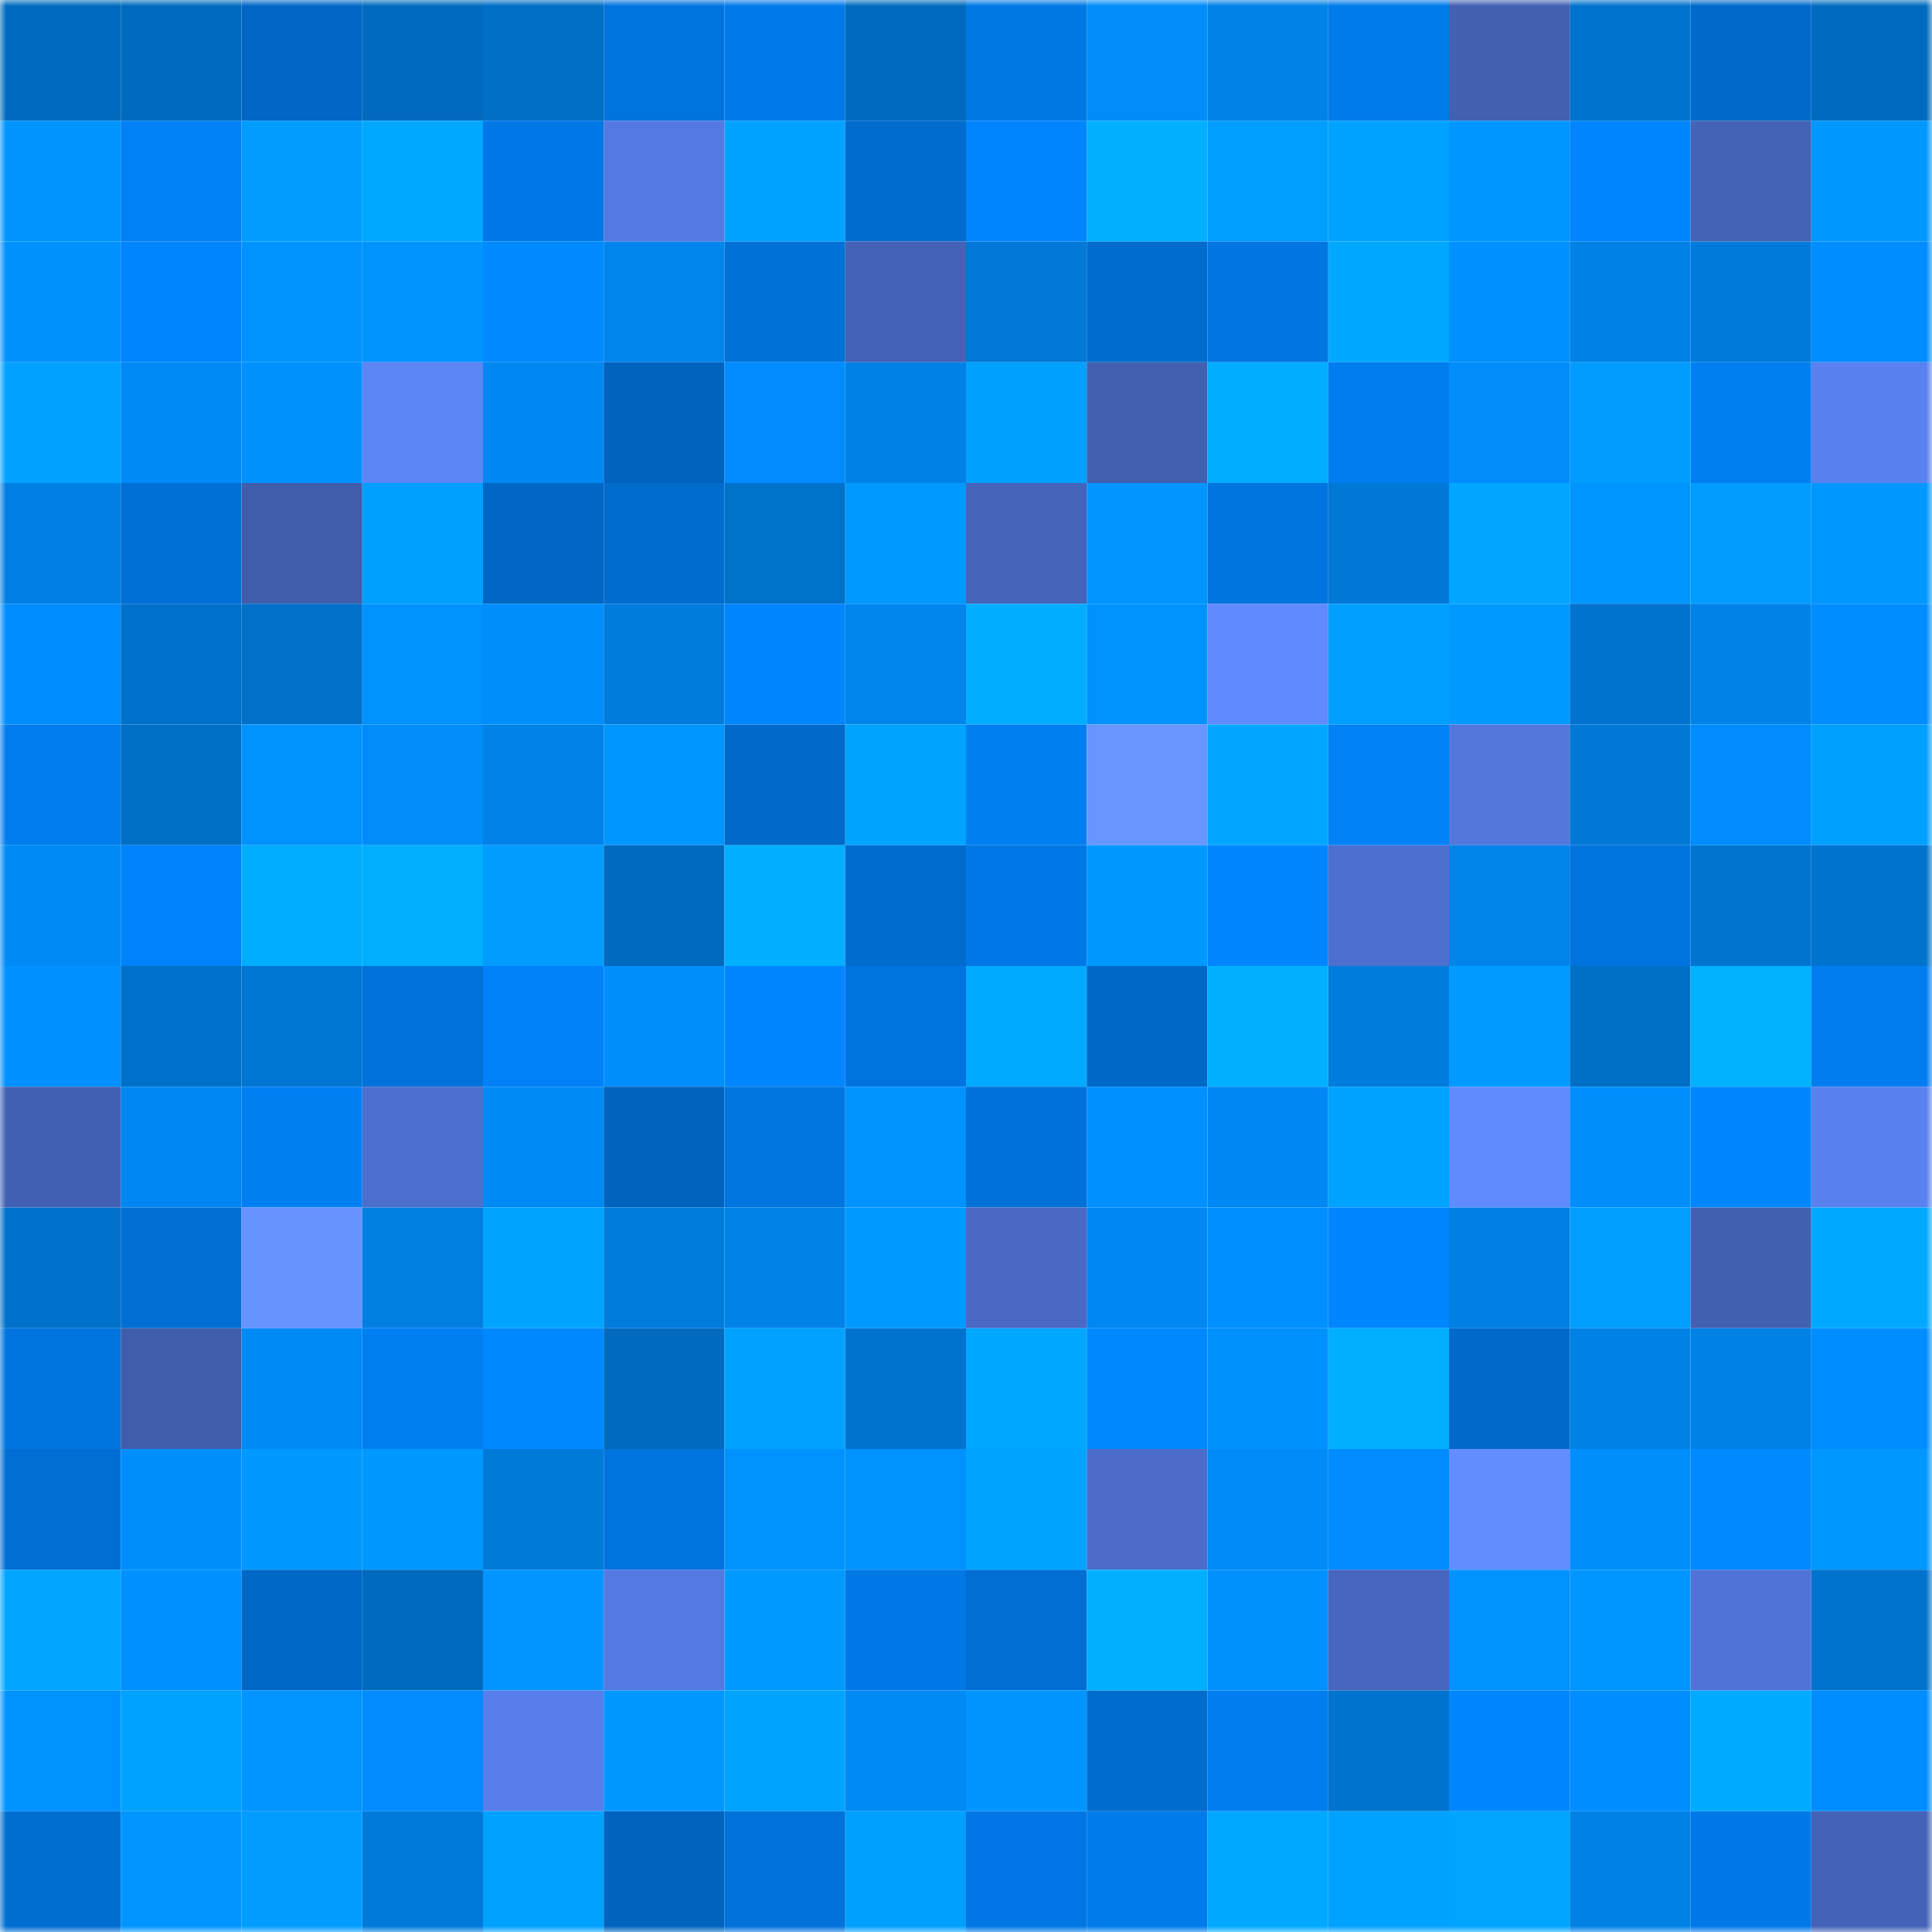 <svg viewBox="0 0 160 160" fill="none" role="img" xmlns="http://www.w3.org/2000/svg" width="240" height="240" name="ens%2Cfloopthepig.eth"><mask id="293680336" mask-type="alpha" maskUnits="userSpaceOnUse" x="0" y="0" width="160" height="160"><rect width="160" height="160" fill="#FFFFFF"></rect></mask><g mask="url(#293680336)"><rect x="0" y="0" width="10" height="10" fill="#006bbe"></rect><rect x="10" y="0" width="10" height="10" fill="#006bbe"></rect><rect x="20" y="0" width="10" height="10" fill="#0067c5"></rect><rect x="30" y="0" width="10" height="10" fill="#006bbe"></rect><rect x="40" y="0" width="10" height="10" fill="#006fc5"></rect><rect x="50" y="0" width="10" height="10" fill="#0074de"></rect><rect x="60" y="0" width="10" height="10" fill="#007ae9"></rect><rect x="70" y="0" width="10" height="10" fill="#006bbe"></rect><rect x="80" y="0" width="10" height="10" fill="#0078e4"></rect><rect x="90" y="0" width="10" height="10" fill="#008cf9"></rect><rect x="100" y="0" width="10" height="10" fill="#0082e7"></rect><rect x="110" y="0" width="10" height="10" fill="#007bea"></rect><rect x="120" y="0" width="10" height="10" fill="#4360b3"></rect><rect x="130" y="0" width="10" height="10" fill="#0073ce"></rect><rect x="140" y="0" width="10" height="10" fill="#006acb"></rect><rect x="150" y="0" width="10" height="10" fill="#006bbe"></rect><rect x="0" y="10" width="10" height="10" fill="#0094ff"></rect><rect x="10" y="10" width="10" height="10" fill="#0081f6"></rect><rect x="20" y="10" width="10" height="10" fill="#009cff"></rect><rect x="30" y="10" width="10" height="10" fill="#00a9ff"></rect><rect x="40" y="10" width="10" height="10" fill="#0078e5"></rect><rect x="50" y="10" width="10" height="10" fill="#5479e1"></rect><rect x="60" y="10" width="10" height="10" fill="#00a2ff"></rect><rect x="70" y="10" width="10" height="10" fill="#006cce"></rect><rect x="80" y="10" width="10" height="10" fill="#0085ff"></rect><rect x="90" y="10" width="10" height="10" fill="#00b0ff"></rect><rect x="100" y="10" width="10" height="10" fill="#009eff"></rect><rect x="110" y="10" width="10" height="10" fill="#00a2ff"></rect><rect x="120" y="10" width="10" height="10" fill="#0096ff"></rect><rect x="130" y="10" width="10" height="10" fill="#0085fe"></rect><rect x="140" y="10" width="10" height="10" fill="#4462b6"></rect><rect x="150" y="10" width="10" height="10" fill="#0097ff"></rect><rect x="0" y="20" width="10" height="10" fill="#0091ff"></rect><rect x="10" y="20" width="10" height="10" fill="#0085fe"></rect><rect x="20" y="20" width="10" height="10" fill="#0093ff"></rect><rect x="30" y="20" width="10" height="10" fill="#0094ff"></rect><rect x="40" y="20" width="10" height="10" fill="#008aff"></rect><rect x="50" y="20" width="10" height="10" fill="#0085ed"></rect><rect x="60" y="20" width="10" height="10" fill="#0071d7"></rect><rect x="70" y="20" width="10" height="10" fill="#4462b7"></rect><rect x="80" y="20" width="10" height="10" fill="#0079d7"></rect><rect x="90" y="20" width="10" height="10" fill="#006cce"></rect><rect x="100" y="20" width="10" height="10" fill="#0076e2"></rect><rect x="110" y="20" width="10" height="10" fill="#00a7ff"></rect><rect x="120" y="20" width="10" height="10" fill="#0090ff"></rect><rect x="130" y="20" width="10" height="10" fill="#0081e5"></rect><rect x="140" y="20" width="10" height="10" fill="#007bdc"></rect><rect x="150" y="20" width="10" height="10" fill="#008dff"></rect><rect x="0" y="30" width="10" height="10" fill="#00a1ff"></rect><rect x="10" y="30" width="10" height="10" fill="#008af5"></rect><rect x="20" y="30" width="10" height="10" fill="#0091ff"></rect><rect x="30" y="30" width="10" height="10" fill="#5c85f6"></rect><rect x="40" y="30" width="10" height="10" fill="#0088f2"></rect><rect x="50" y="30" width="10" height="10" fill="#0064bf"></rect><rect x="60" y="30" width="10" height="10" fill="#008cff"></rect><rect x="70" y="30" width="10" height="10" fill="#0081e5"></rect><rect x="80" y="30" width="10" height="10" fill="#00a0ff"></rect><rect x="90" y="30" width="10" height="10" fill="#425fb0"></rect><rect x="100" y="30" width="10" height="10" fill="#00adff"></rect><rect x="110" y="30" width="10" height="10" fill="#007dee"></rect><rect x="120" y="30" width="10" height="10" fill="#008dfb"></rect><rect x="130" y="30" width="10" height="10" fill="#009cff"></rect><rect x="140" y="30" width="10" height="10" fill="#007ff2"></rect><rect x="150" y="30" width="10" height="10" fill="#5981ef"></rect><rect x="0" y="40" width="10" height="10" fill="#007fe3"></rect><rect x="10" y="40" width="10" height="10" fill="#0070d6"></rect><rect x="20" y="40" width="10" height="10" fill="#405dac"></rect><rect x="30" y="40" width="10" height="10" fill="#00a0ff"></rect><rect x="40" y="40" width="10" height="10" fill="#0067c4"></rect><rect x="50" y="40" width="10" height="10" fill="#006cce"></rect><rect x="60" y="40" width="10" height="10" fill="#0071c9"></rect><rect x="70" y="40" width="10" height="10" fill="#009aff"></rect><rect x="80" y="40" width="10" height="10" fill="#4563b8"></rect><rect x="90" y="40" width="10" height="10" fill="#0095ff"></rect><rect x="100" y="40" width="10" height="10" fill="#0075df"></rect><rect x="110" y="40" width="10" height="10" fill="#0078d6"></rect><rect x="120" y="40" width="10" height="10" fill="#00a6ff"></rect><rect x="130" y="40" width="10" height="10" fill="#0096ff"></rect><rect x="140" y="40" width="10" height="10" fill="#009cff"></rect><rect x="150" y="40" width="10" height="10" fill="#0097ff"></rect><rect x="0" y="50" width="10" height="10" fill="#008dff"></rect><rect x="10" y="50" width="10" height="10" fill="#0071ca"></rect><rect x="20" y="50" width="10" height="10" fill="#0070c8"></rect><rect x="30" y="50" width="10" height="10" fill="#0092ff"></rect><rect x="40" y="50" width="10" height="10" fill="#008efc"></rect><rect x="50" y="50" width="10" height="10" fill="#007cdd"></rect><rect x="60" y="50" width="10" height="10" fill="#0086ff"></rect><rect x="70" y="50" width="10" height="10" fill="#0085ed"></rect><rect x="80" y="50" width="10" height="10" fill="#00adff"></rect><rect x="90" y="50" width="10" height="10" fill="#0092ff"></rect><rect x="100" y="50" width="10" height="10" fill="#608aff"></rect><rect x="110" y="50" width="10" height="10" fill="#009eff"></rect><rect x="120" y="50" width="10" height="10" fill="#009aff"></rect><rect x="130" y="50" width="10" height="10" fill="#0073ce"></rect><rect x="140" y="50" width="10" height="10" fill="#0082e7"></rect><rect x="150" y="50" width="10" height="10" fill="#008dff"></rect><rect x="0" y="60" width="10" height="10" fill="#007dee"></rect><rect x="10" y="60" width="10" height="10" fill="#006fc6"></rect><rect x="20" y="60" width="10" height="10" fill="#0093ff"></rect><rect x="30" y="60" width="10" height="10" fill="#008cf9"></rect><rect x="40" y="60" width="10" height="10" fill="#0082e8"></rect><rect x="50" y="60" width="10" height="10" fill="#0096ff"></rect><rect x="60" y="60" width="10" height="10" fill="#006acb"></rect><rect x="70" y="60" width="10" height="10" fill="#00a4ff"></rect><rect x="80" y="60" width="10" height="10" fill="#007ff2"></rect><rect x="90" y="60" width="10" height="10" fill="#6896ff"></rect><rect x="100" y="60" width="10" height="10" fill="#00a6ff"></rect><rect x="110" y="60" width="10" height="10" fill="#0081f6"></rect><rect x="120" y="60" width="10" height="10" fill="#5377dd"></rect><rect x="130" y="60" width="10" height="10" fill="#0078d6"></rect><rect x="140" y="60" width="10" height="10" fill="#008bff"></rect><rect x="150" y="60" width="10" height="10" fill="#00a0ff"></rect><rect x="0" y="70" width="10" height="10" fill="#008af6"></rect><rect x="10" y="70" width="10" height="10" fill="#0083fa"></rect><rect x="20" y="70" width="10" height="10" fill="#00adff"></rect><rect x="30" y="70" width="10" height="10" fill="#00b0ff"></rect><rect x="40" y="70" width="10" height="10" fill="#009cff"></rect><rect x="50" y="70" width="10" height="10" fill="#006bbe"></rect><rect x="60" y="70" width="10" height="10" fill="#00afff"></rect><rect x="70" y="70" width="10" height="10" fill="#006cce"></rect><rect x="80" y="70" width="10" height="10" fill="#0078e5"></rect><rect x="90" y="70" width="10" height="10" fill="#0099ff"></rect><rect x="100" y="70" width="10" height="10" fill="#0086ff"></rect><rect x="110" y="70" width="10" height="10" fill="#4d70d0"></rect><rect x="120" y="70" width="10" height="10" fill="#0084ea"></rect><rect x="130" y="70" width="10" height="10" fill="#0074de"></rect><rect x="140" y="70" width="10" height="10" fill="#0074cf"></rect><rect x="150" y="70" width="10" height="10" fill="#0073ce"></rect><rect x="0" y="80" width="10" height="10" fill="#0090ff"></rect><rect x="10" y="80" width="10" height="10" fill="#0071ca"></rect><rect x="20" y="80" width="10" height="10" fill="#0076d3"></rect><rect x="30" y="80" width="10" height="10" fill="#0072da"></rect><rect x="40" y="80" width="10" height="10" fill="#0081f7"></rect><rect x="50" y="80" width="10" height="10" fill="#008efd"></rect><rect x="60" y="80" width="10" height="10" fill="#0087ff"></rect><rect x="70" y="80" width="10" height="10" fill="#0074de"></rect><rect x="80" y="80" width="10" height="10" fill="#00aaff"></rect><rect x="90" y="80" width="10" height="10" fill="#0068c6"></rect><rect x="100" y="80" width="10" height="10" fill="#00b0ff"></rect><rect x="110" y="80" width="10" height="10" fill="#007cdd"></rect><rect x="120" y="80" width="10" height="10" fill="#009bff"></rect><rect x="130" y="80" width="10" height="10" fill="#006fc6"></rect><rect x="140" y="80" width="10" height="10" fill="#00b1ff"></rect><rect x="150" y="80" width="10" height="10" fill="#007dee"></rect><rect x="0" y="90" width="10" height="10" fill="#4361b4"></rect><rect x="10" y="90" width="10" height="10" fill="#0087f1"></rect><rect x="20" y="90" width="10" height="10" fill="#007ff3"></rect><rect x="30" y="90" width="10" height="10" fill="#4c6ecc"></rect><rect x="40" y="90" width="10" height="10" fill="#008af5"></rect><rect x="50" y="90" width="10" height="10" fill="#0064bf"></rect><rect x="60" y="90" width="10" height="10" fill="#0076e1"></rect><rect x="70" y="90" width="10" height="10" fill="#0093ff"></rect><rect x="80" y="90" width="10" height="10" fill="#0071d8"></rect><rect x="90" y="90" width="10" height="10" fill="#0090ff"></rect><rect x="100" y="90" width="10" height="10" fill="#0089f5"></rect><rect x="110" y="90" width="10" height="10" fill="#00a2ff"></rect><rect x="120" y="90" width="10" height="10" fill="#608bff"></rect><rect x="130" y="90" width="10" height="10" fill="#008efd"></rect><rect x="140" y="90" width="10" height="10" fill="#0087ff"></rect><rect x="150" y="90" width="10" height="10" fill="#5981ef"></rect><rect x="0" y="100" width="10" height="10" fill="#0071ca"></rect><rect x="10" y="100" width="10" height="10" fill="#006ed2"></rect><rect x="20" y="100" width="10" height="10" fill="#6693ff"></rect><rect x="30" y="100" width="10" height="10" fill="#007fe1"></rect><rect x="40" y="100" width="10" height="10" fill="#00a4ff"></rect><rect x="50" y="100" width="10" height="10" fill="#007cdd"></rect><rect x="60" y="100" width="10" height="10" fill="#0082e7"></rect><rect x="70" y="100" width="10" height="10" fill="#009aff"></rect><rect x="80" y="100" width="10" height="10" fill="#4969c4"></rect><rect x="90" y="100" width="10" height="10" fill="#0087f1"></rect><rect x="100" y="100" width="10" height="10" fill="#008fff"></rect><rect x="110" y="100" width="10" height="10" fill="#0087ff"></rect><rect x="120" y="100" width="10" height="10" fill="#0080e4"></rect><rect x="130" y="100" width="10" height="10" fill="#009eff"></rect><rect x="140" y="100" width="10" height="10" fill="#4260b2"></rect><rect x="150" y="100" width="10" height="10" fill="#00a9ff"></rect><rect x="0" y="110" width="10" height="10" fill="#0075df"></rect><rect x="10" y="110" width="10" height="10" fill="#405dac"></rect><rect x="20" y="110" width="10" height="10" fill="#008af5"></rect><rect x="30" y="110" width="10" height="10" fill="#007ff2"></rect><rect x="40" y="110" width="10" height="10" fill="#0088ff"></rect><rect x="50" y="110" width="10" height="10" fill="#006bbe"></rect><rect x="60" y="110" width="10" height="10" fill="#00a1ff"></rect><rect x="70" y="110" width="10" height="10" fill="#0073ce"></rect><rect x="80" y="110" width="10" height="10" fill="#00a7ff"></rect><rect x="90" y="110" width="10" height="10" fill="#0089ff"></rect><rect x="100" y="110" width="10" height="10" fill="#0091ff"></rect><rect x="110" y="110" width="10" height="10" fill="#00b0ff"></rect><rect x="120" y="110" width="10" height="10" fill="#006aca"></rect><rect x="130" y="110" width="10" height="10" fill="#0081e5"></rect><rect x="140" y="110" width="10" height="10" fill="#0081e6"></rect><rect x="150" y="110" width="10" height="10" fill="#008dff"></rect><rect x="0" y="120" width="10" height="10" fill="#006ed2"></rect><rect x="10" y="120" width="10" height="10" fill="#008efd"></rect><rect x="20" y="120" width="10" height="10" fill="#0099ff"></rect><rect x="30" y="120" width="10" height="10" fill="#0099ff"></rect><rect x="40" y="120" width="10" height="10" fill="#007ad9"></rect><rect x="50" y="120" width="10" height="10" fill="#0074de"></rect><rect x="60" y="120" width="10" height="10" fill="#0093ff"></rect><rect x="70" y="120" width="10" height="10" fill="#0093ff"></rect><rect x="80" y="120" width="10" height="10" fill="#00a4ff"></rect><rect x="90" y="120" width="10" height="10" fill="#4b6cc9"></rect><rect x="100" y="120" width="10" height="10" fill="#008bf8"></rect><rect x="110" y="120" width="10" height="10" fill="#008bff"></rect><rect x="120" y="120" width="10" height="10" fill="#628eff"></rect><rect x="130" y="120" width="10" height="10" fill="#008efd"></rect><rect x="140" y="120" width="10" height="10" fill="#008aff"></rect><rect x="150" y="120" width="10" height="10" fill="#0097ff"></rect><rect x="0" y="130" width="10" height="10" fill="#00a6ff"></rect><rect x="10" y="130" width="10" height="10" fill="#0090ff"></rect><rect x="20" y="130" width="10" height="10" fill="#0068c7"></rect><rect x="30" y="130" width="10" height="10" fill="#006bbe"></rect><rect x="40" y="130" width="10" height="10" fill="#0095ff"></rect><rect x="50" y="130" width="10" height="10" fill="#5479e1"></rect><rect x="60" y="130" width="10" height="10" fill="#009aff"></rect><rect x="70" y="130" width="10" height="10" fill="#0079e6"></rect><rect x="80" y="130" width="10" height="10" fill="#006ed3"></rect><rect x="90" y="130" width="10" height="10" fill="#00b0ff"></rect><rect x="100" y="130" width="10" height="10" fill="#0091ff"></rect><rect x="110" y="130" width="10" height="10" fill="#4766be"></rect><rect x="120" y="130" width="10" height="10" fill="#0092ff"></rect><rect x="130" y="130" width="10" height="10" fill="#0096ff"></rect><rect x="140" y="130" width="10" height="10" fill="#5073d7"></rect><rect x="150" y="130" width="10" height="10" fill="#0073ce"></rect><rect x="0" y="140" width="10" height="10" fill="#0092ff"></rect><rect x="10" y="140" width="10" height="10" fill="#00a2ff"></rect><rect x="20" y="140" width="10" height="10" fill="#0095ff"></rect><rect x="30" y="140" width="10" height="10" fill="#008bff"></rect><rect x="40" y="140" width="10" height="10" fill="#587eeb"></rect><rect x="50" y="140" width="10" height="10" fill="#0097ff"></rect><rect x="60" y="140" width="10" height="10" fill="#00a4ff"></rect><rect x="70" y="140" width="10" height="10" fill="#008af5"></rect><rect x="80" y="140" width="10" height="10" fill="#0094ff"></rect><rect x="90" y="140" width="10" height="10" fill="#006cce"></rect><rect x="100" y="140" width="10" height="10" fill="#007dee"></rect><rect x="110" y="140" width="10" height="10" fill="#0073ce"></rect><rect x="120" y="140" width="10" height="10" fill="#0087ff"></rect><rect x="130" y="140" width="10" height="10" fill="#008dff"></rect><rect x="140" y="140" width="10" height="10" fill="#00aaff"></rect><rect x="150" y="140" width="10" height="10" fill="#008dff"></rect><rect x="0" y="150" width="10" height="10" fill="#006ed1"></rect><rect x="10" y="150" width="10" height="10" fill="#0095ff"></rect><rect x="20" y="150" width="10" height="10" fill="#009cff"></rect><rect x="30" y="150" width="10" height="10" fill="#007ada"></rect><rect x="40" y="150" width="10" height="10" fill="#00a1ff"></rect><rect x="50" y="150" width="10" height="10" fill="#0064bf"></rect><rect x="60" y="150" width="10" height="10" fill="#0072d9"></rect><rect x="70" y="150" width="10" height="10" fill="#00a0ff"></rect><rect x="80" y="150" width="10" height="10" fill="#0077e4"></rect><rect x="90" y="150" width="10" height="10" fill="#007bea"></rect><rect x="100" y="150" width="10" height="10" fill="#00a9ff"></rect><rect x="110" y="150" width="10" height="10" fill="#00a2ff"></rect><rect x="120" y="150" width="10" height="10" fill="#00a5ff"></rect><rect x="130" y="150" width="10" height="10" fill="#0081e5"></rect><rect x="140" y="150" width="10" height="10" fill="#0078e6"></rect><rect x="150" y="150" width="10" height="10" fill="#4462b7"></rect></g></svg>